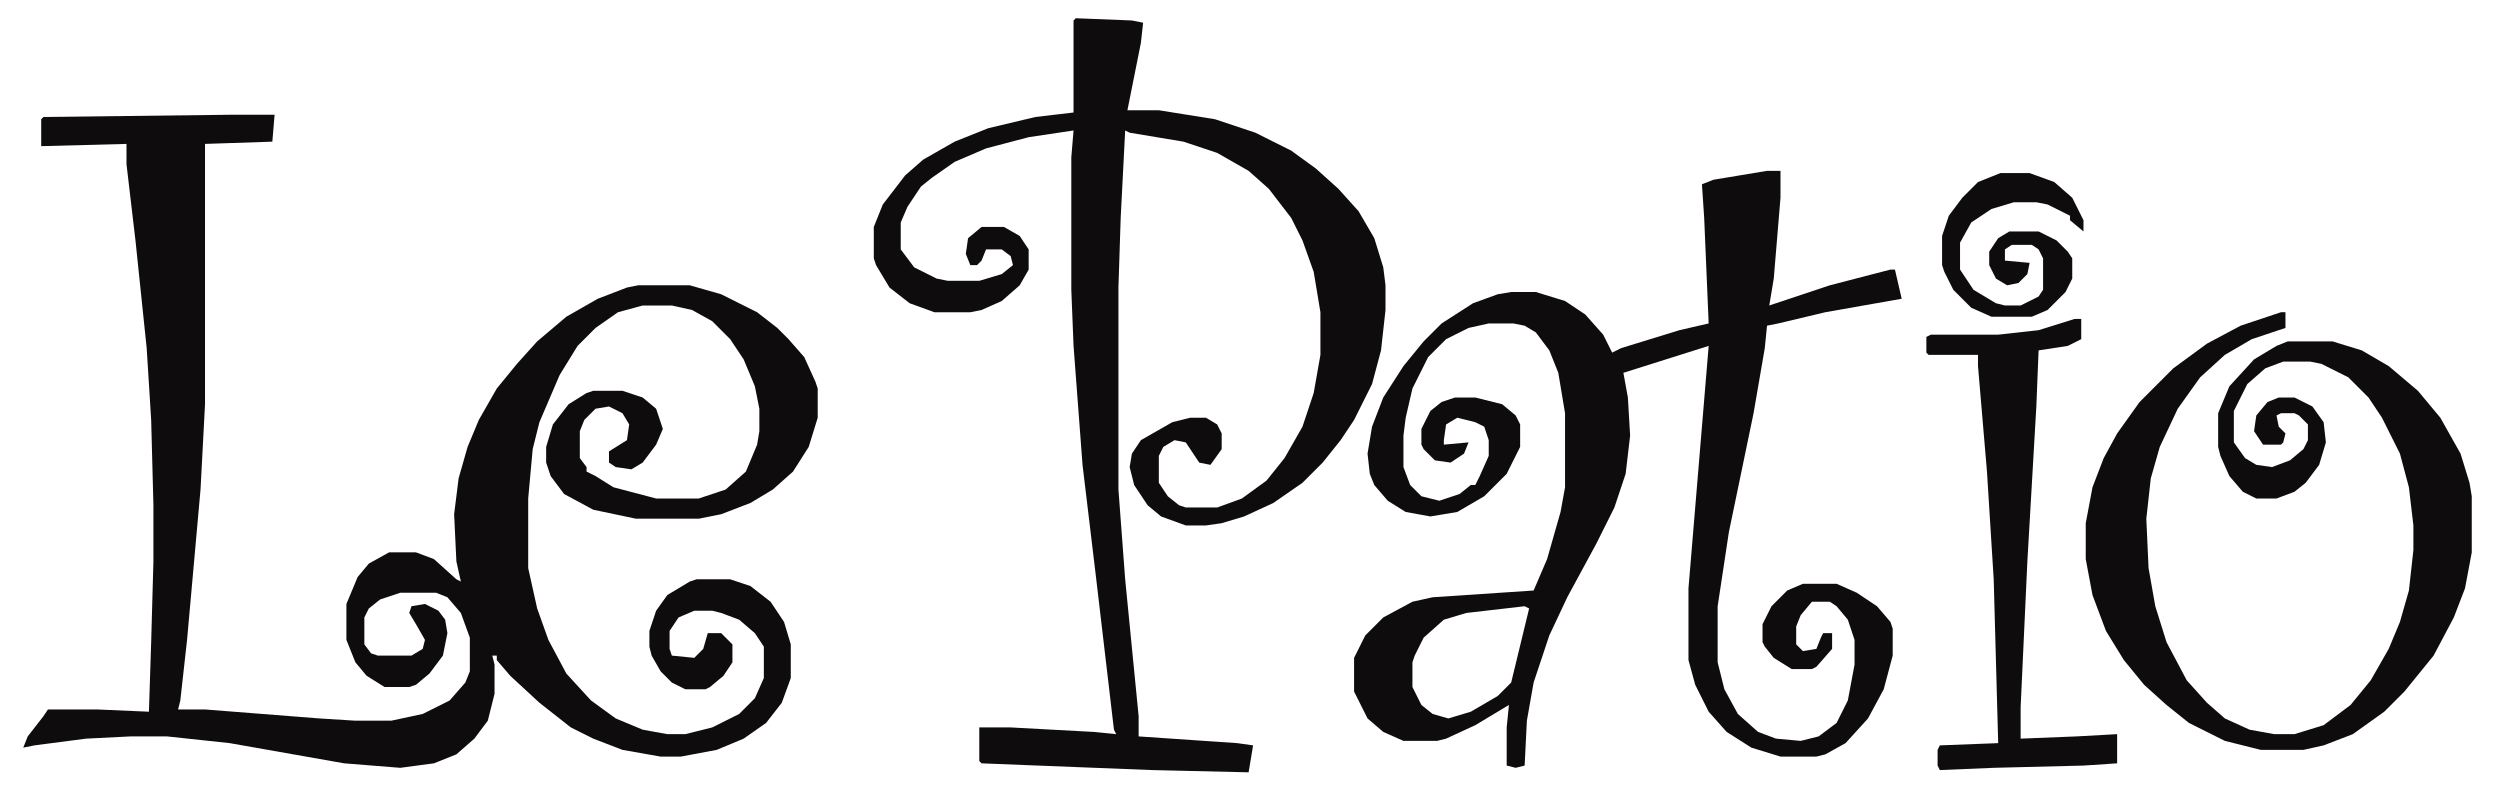 <svg xmlns="http://www.w3.org/2000/svg" viewBox="456.649 375.878 1113.946 350.512" style="max-height:500px"><path fill="#0F0C0D" d="M560 427h19l-1 12-30 1v116l-2 38-6 67-3 27-1 4h12l51 4 16 1h16l14-3 12-6 7-8 2-5v-15l-4-11-6-7-5-2h-16l-9 3-5 4-2 4v12l3 4 3 1h15l5-3 1-4-4-7-3-5 1-3 6-1 6 3 3 4 1 6-2 10-6 8-6 5-3 1h-11l-8-5-5-6-4-10v-16l5-12 5-6 9-5h12l8 3 10 9 2 1-2-9-1-21 2-16 4-14 5-12 8-14 9-11 9-10 13-11 14-8 13-5 5-1h23l14 4 16 8 9 7 5 5 7 8 5 11 1 3v13l-4 13-7 11-9 8-10 6-13 5-10 2h-28l-19-4-13-7-6-8-2-6v-7l3-10 7-9 8-5 3-1h13l9 3 6 5 3 9-3 7-6 8-5 3-7-1-3-2v-5l8-5 1-7-3-5-6-3-6 1-5 5-2 5v12l3 4v2l4 2 8 5 19 5h19l12-4 9-8 5-12 1-6v-10l-2-10-5-12-6-9-8-8-9-5-9-2h-13l-11 3-10 7-8 8-8 13-9 21-3 12-2 22v31l4 18 5 14 8 15 11 12 11 8 12 5 11 2h8l12-3 12-6 7-7 4-9v-14l-4-6-7-6-8-3-4-1h-8l-7 3-4 6v8l1 3 10 1 4-4 2-7h6l5 5v8l-4 6-6 5-2 1h-9l-6-3-5-5-4-7-1-4v-7l3-9 5-7 10-6 3-1h15l9 3 9 7 6 9 3 10v15l-4 11-7 9-10 7-12 5-16 3h-9l-17-3-13-5-10-5-14-11-13-12-6-7v-2h-2l1 4v13l-3 12-6 8-8 7-10 4-15 2-25-2-51-9-28-3h-16l-20 1-23 3-5 1 2-5 7-9 2-3h22l23 1 1-31 1-36v-25l-1-38-2-32-5-48-4-34v-9l-38 1v-12l1-1zM1244 452h6v12l-3 36-2 12 27-9 27-7h2l3 13-34 6-21 5-5 1-1 10-5 29-11 53-5 33v25l3 12 6 11 9 8 8 3 11 1 8-2 8-6 5-10 3-16v-11l-3-9-5-6-3-2h-8l-5 6-2 5v8l3 3 6-1 2-5 1-2h4v7l-7 8-2 1h-9l-8-5-4-5-1-2v-8l4-8 7-7 7-3h15l9 4 9 6 6 7 1 3v12l-4 15-7 13-10 11-9 5-4 1h-16l-13-4-11-7-8-9-6-12-3-11v-32l9-108-38 12 2 11 1 17-2 17-5 15-8 16-13 24-8 17-7 21-3 17-1 20-4 1-4-1v-17l1-10-15 9-13 6-4 1h-15l-9-4-7-6-6-12v-15l5-10 8-8 13-7 9-2 45-3 6-14 6-21 2-11v-33l-3-18-4-10-6-8-5-3-5-1h-11l-9 2-10 5-8 8-7 14-3 13-1 8v14l3 8 5 5 8 2 9-3 5-4h2l2-4 4-9v-7l-2-6-4-2-8-2-5 3-1 7v2l11-1-2 5-6 4-7-1-5-5-1-2v-7l4-8 5-4 6-2h9l12 3 6 5 2 4v10l-6 12-10 10-12 7-12 2-11-2-8-5-6-7-2-5-1-9 2-12 5-13 9-14 9-11 8-8 14-9 11-4 6-1h11l13 4 9 6 8 9 4 8 4-2 26-8 13-3-2-47-1-15 5-2zm-108 194l-26 3-10 3-9 8-4 8-1 3v11l4 8 5 4 7 2 10-3 12-7 6-6 8-33zM936 384l25 1 5 1-1 9-6 30h14l25 4 18 6 16 8 11 8 10 9 9 10 7 12 4 13 1 8v11l-2 18-4 15-8 16-6 9-8 10-9 9-13 9-13 6-10 3-7 1h-9l-11-4-6-5-6-9-2-8 1-6 4-6 14-8 8-2h7l5 3 2 4v7l-5 7-5-1-6-9-5-1-5 3-2 4v12l4 6 5 4 3 1h14l11-4 11-8 8-10 8-14 5-15 3-17v-19l-3-18-5-14-5-10-10-13-9-8-14-8-15-5-24-4-2-1-2 39-1 31v90l3 40 6 61v9l44 3 7 1-2 12-43-1-76-3-1-1v-15h14l37 2 10 1-1-2-8-68-6-50-4-53-1-25v-59l1-12-20 3-19 5-14 6-10 7-5 4-6 9-3 7v12l6 8 10 5 5 1h14l10-3 5-4-1-4-4-3h-7l-2 5-2 2h-3l-2-5 1-7 6-5h10l7 4 4 6v9l-4 7-8 7-9 4-5 1h-16l-11-4-9-7-6-10-1-3v-14l4-10 10-13 8-7 14-8 15-6 21-5 17-2v-41zM1473 515h2v7l-15 5-12 7-11 10-10 14-8 17-4 14-2 18 1 22 3 17 5 16 9 17 9 10 8 7 11 5 11 2h9l13-4 12-9 9-11 8-14 5-12 4-14 2-18v-11l-2-17-4-15-8-16-6-9-9-9-12-6-5-1h-12l-8 3-8 7-6 12v14l5 7 5 3 7 1 8-3 6-5 2-4v-7l-4-4-2-1h-6l-2 1 1 5 3 3-1 4-1 1h-8l-4-6 1-7 5-6 5-2h7l8 4 5 7 1 9-3 10-6 8-5 4-8 3h-9l-6-3-6-7-4-9-1-4v-15l5-12 11-12 10-6 5-2h20l13 4 12 7 13 11 10 12 9 16 4 13 1 6v25l-3 16-5 13-9 17-13 16-9 9-14 10-13 5-9 2h-19l-16-4-16-8-10-8-10-9-9-11-8-13-6-16-3-16v-16l3-16 5-13 6-11 10-14 15-15 15-11 15-8z"/><path fill="#0F0C0D" d="M1381 518h3v9l-6 3-13 2-1 25-4 69-3 65v14l25-1 18-1v13l-15 1-40 1-24 1-1-2v-7l1-2 26-1-2-73-3-48-4-47v-5h-22l-1-1v-7l2-1h30l18-2zM1348 453h13l11 4 8 7 5 10v5l-6-5v-2l-10-5-5-1h-10l-10 3-9 6-5 9v12l6 9 10 6 4 1h7l8-4 2-3v-14l-2-4-3-2h-9l-3 2v5l11 1-1 5-4 4-5 1-5-3-3-6v-6l4-6 5-3h13l8 4 5 5 2 3v9l-3 6-8 8-7 3h-18l-9-4-8-8-4-8-1-3v-13l3-9 6-8 7-7z"/></svg>